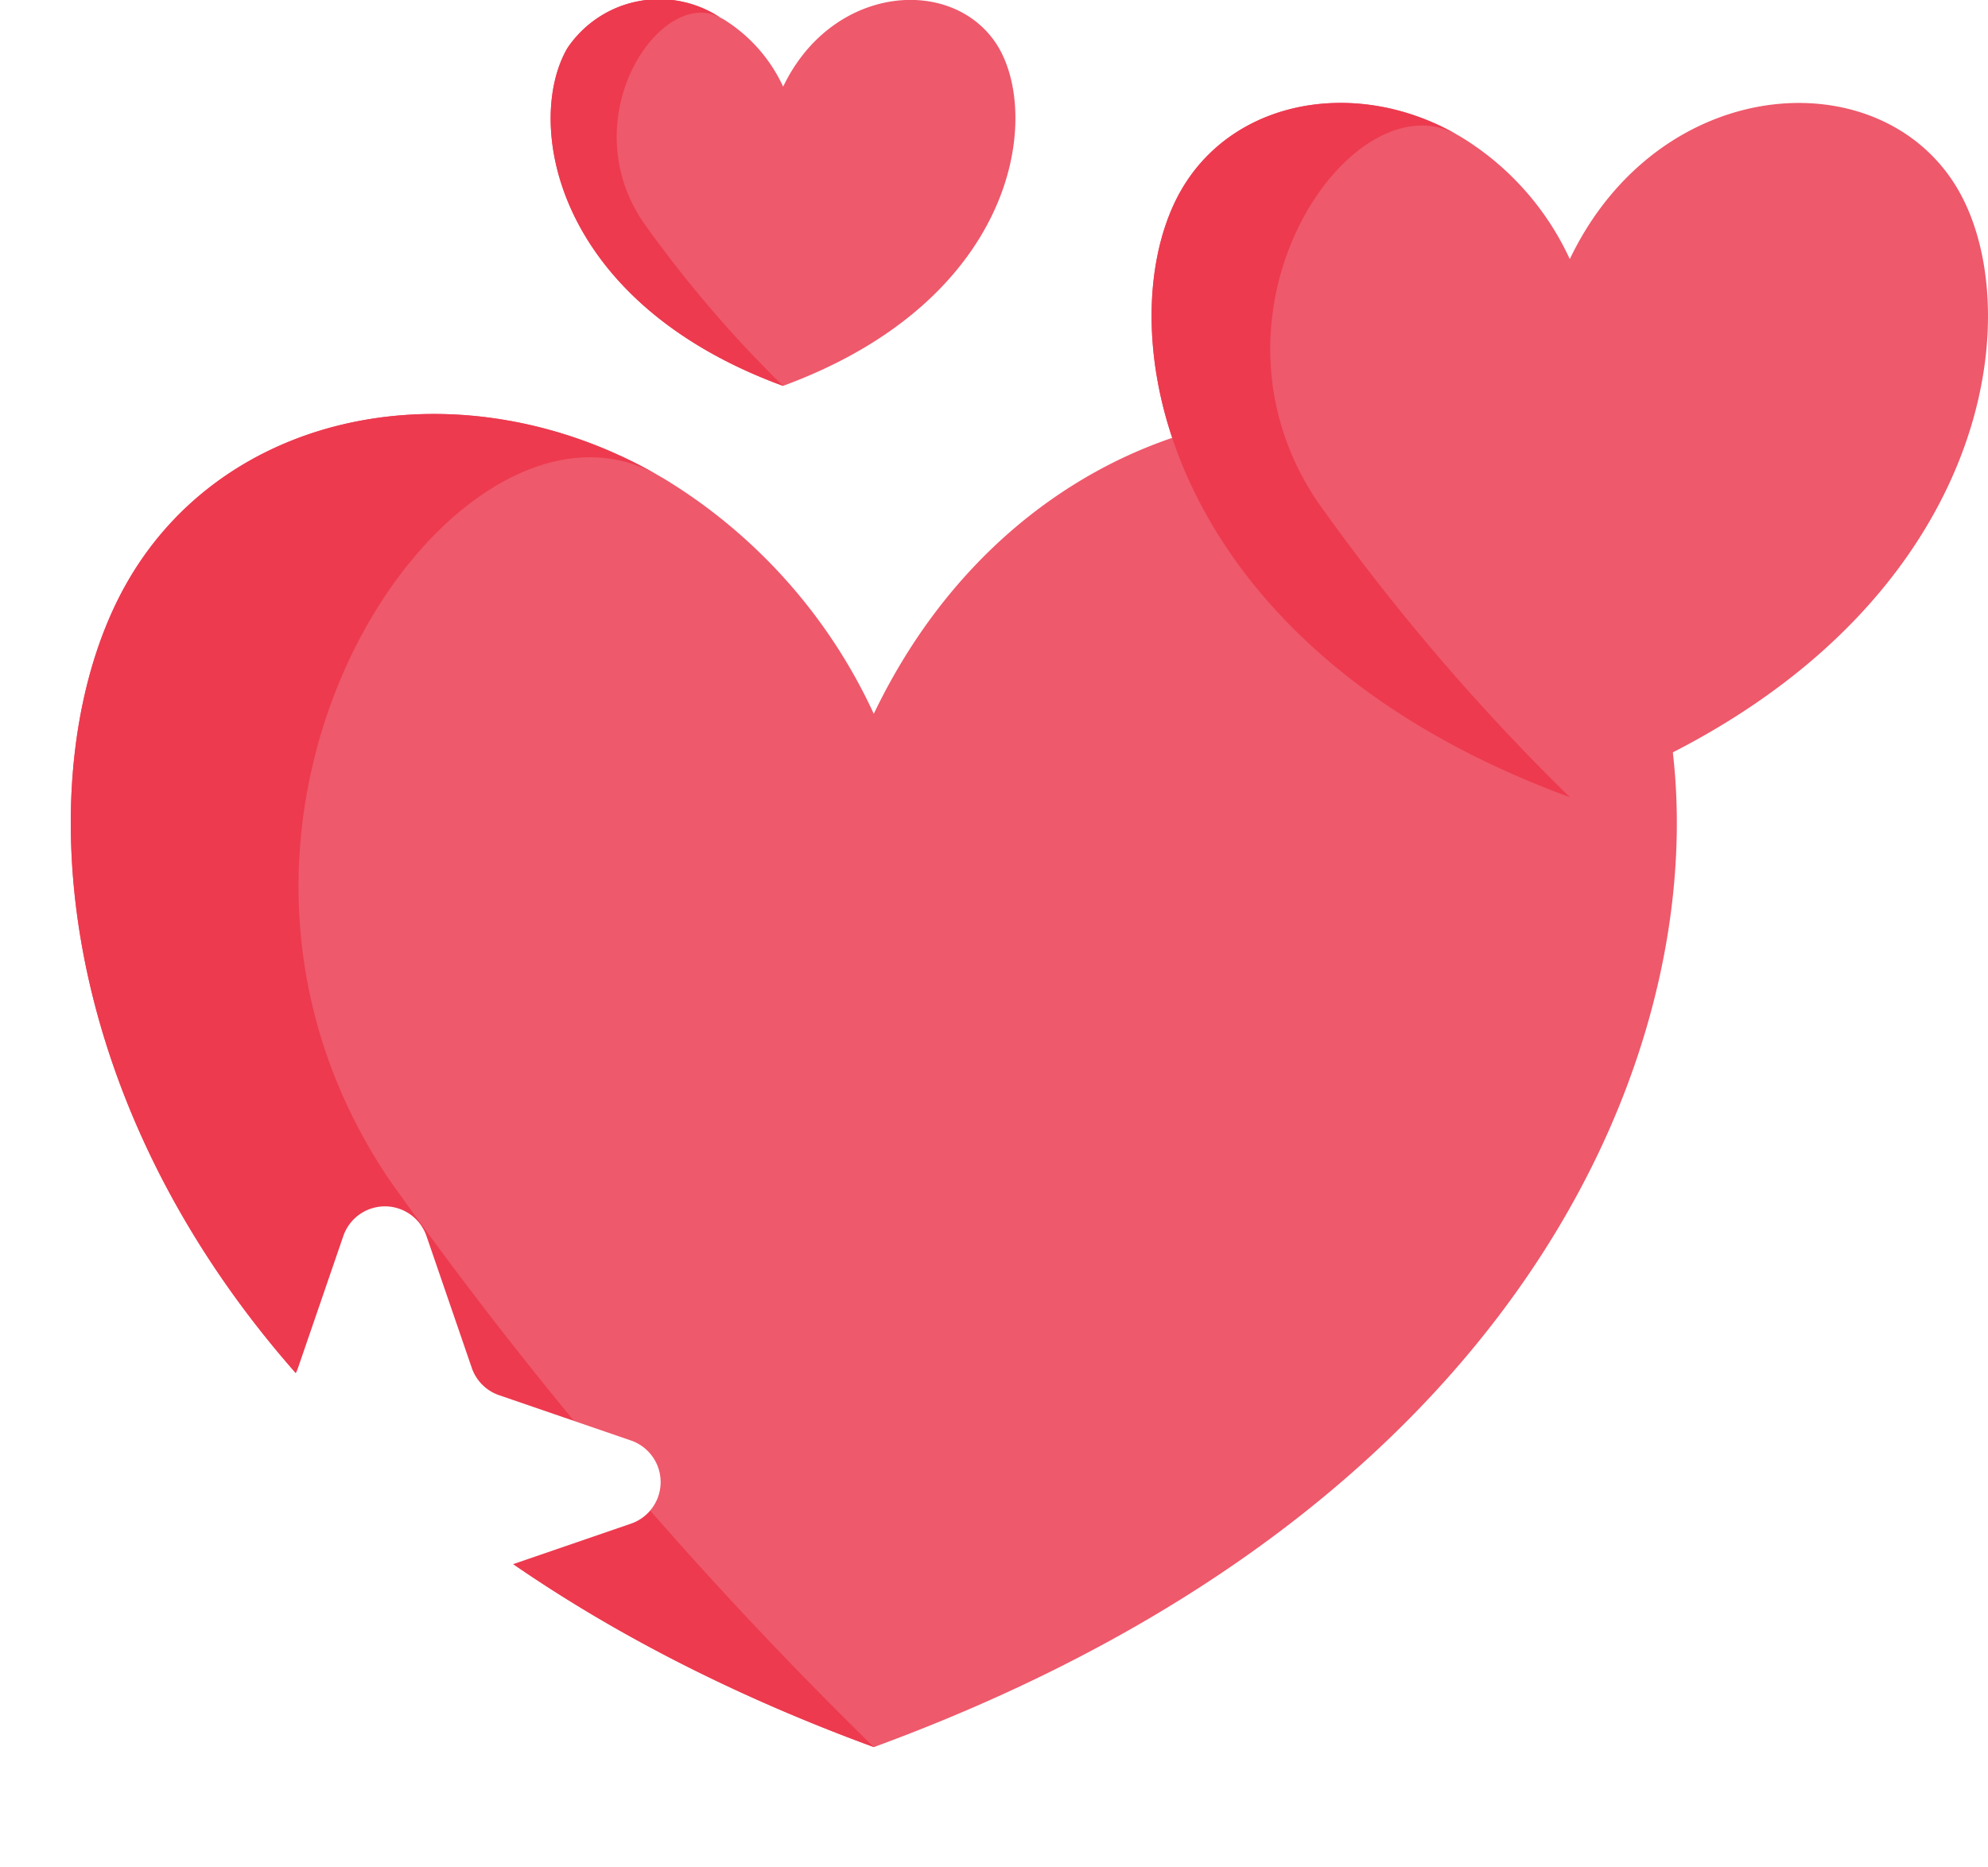 <svg xmlns="http://www.w3.org/2000/svg" xmlns:xlink="http://www.w3.org/1999/xlink" width="54.615" height="51.289" viewBox="0 0 54.615 51.289"><defs><filter id="a" x="0" y="30.14" width="21.149" height="21.149" filterUnits="userSpaceOnUse"><feOffset dy="1" input="SourceAlpha"/><feGaussianBlur stdDeviation="1" result="b"/><feFlood flood-opacity="0.161"/><feComposite operator="in" in2="b"/><feComposite in="SourceGraphic"/></filter></defs><g transform="translate(1.945 -22.698)"><g transform="translate(0 34.071)"><path d="M22.061,169.879C.121,161.826-2.45,144.7,1.593,137.8c2.791-4.766,9.232-5.885,14.505-2.885l.02.012.147.085.021.012a14.8,14.8,0,0,1,5.774,6.467c3.942-8.23,12.766-10.1,17.92-6.467a8.858,8.858,0,0,1,2.548,2.776c4.044,6.905,1.473,24.027-20.468,32.08Z" transform="translate(0 -133.252)" fill="#ee596b"/><path d="M22.061,169.879C.121,161.826-2.45,144.7,1.593,137.8c2.791-4.766,9.232-5.885,14.505-2.885-5.551-3.052-14.1,9.3-7.369,19.346A114.278,114.278,0,0,0,22.061,169.879Z" transform="translate(0 -133.252)" fill="#ed3a4f"/></g><g transform="translate(29.692 25.524)"><path d="M300.127,69.239c-11.426-4.194-12.765-13.11-10.659-16.706,1.454-2.482,4.808-3.065,7.554-1.5l.01.006.077.044.011.006a7.7,7.7,0,0,1,3.007,3.368c2.053-4.286,6.648-5.262,9.332-3.368a4.612,4.612,0,0,1,1.327,1.446c2.106,3.6.767,12.513-10.659,16.706Z" transform="translate(-288.638 -50.164)" fill="#ee596b"/><path d="M300.127,69.239c-11.426-4.194-12.765-13.11-10.659-16.706,1.454-2.482,4.808-3.065,7.554-1.5-2.891-1.589-7.342,4.843-3.837,10.075A59.51,59.51,0,0,0,300.127,69.239Z" transform="translate(-288.638 -50.164)" fill="#ed3a4f"/></g><g transform="translate(13.183 22.698)"><path d="M134.531,33.3c-6.348-2.33-7.092-7.284-5.922-9.282a3.04,3.04,0,0,1,4.2-.835l.006,0,.043.025.006,0a4.28,4.28,0,0,1,1.671,1.871c1.141-2.381,3.694-2.923,5.185-1.871a2.561,2.561,0,0,1,.737.8C141.623,26.012,140.88,30.966,134.531,33.3Z" transform="translate(-128.148 -22.698)" fill="#ee596b"/><path d="M134.531,33.3c-6.348-2.33-7.092-7.284-5.922-9.282a3.04,3.04,0,0,1,4.2-.835c-1.606-.883-4.079,2.691-2.132,5.6a33.073,33.073,0,0,0,3.857,4.519Z" transform="translate(-128.148 -22.698)" fill="#ed3a4f"/></g><g transform="matrix(1, 0, 0, 1, -1.95, 22.7)" filter="url(#a)"><path d="M20.966,345.094l3.621-1.244a1.208,1.208,0,0,0,0-2.286l-3.621-1.244a1.208,1.208,0,0,1-.75-.75l-1.244-3.621a1.208,1.208,0,0,0-2.286,0l-1.244,3.621a1.208,1.208,0,0,1-.75.75l-3.621,1.244a1.208,1.208,0,0,0,0,2.286l3.621,1.244a1.208,1.208,0,0,1,.75.75l1.244,3.621a1.208,1.208,0,0,0,2.286,0l1.244-3.621A1.209,1.209,0,0,1,20.966,345.094Z" transform="translate(-7.25 -302.99)" fill="#fff"/></g></g></svg>
